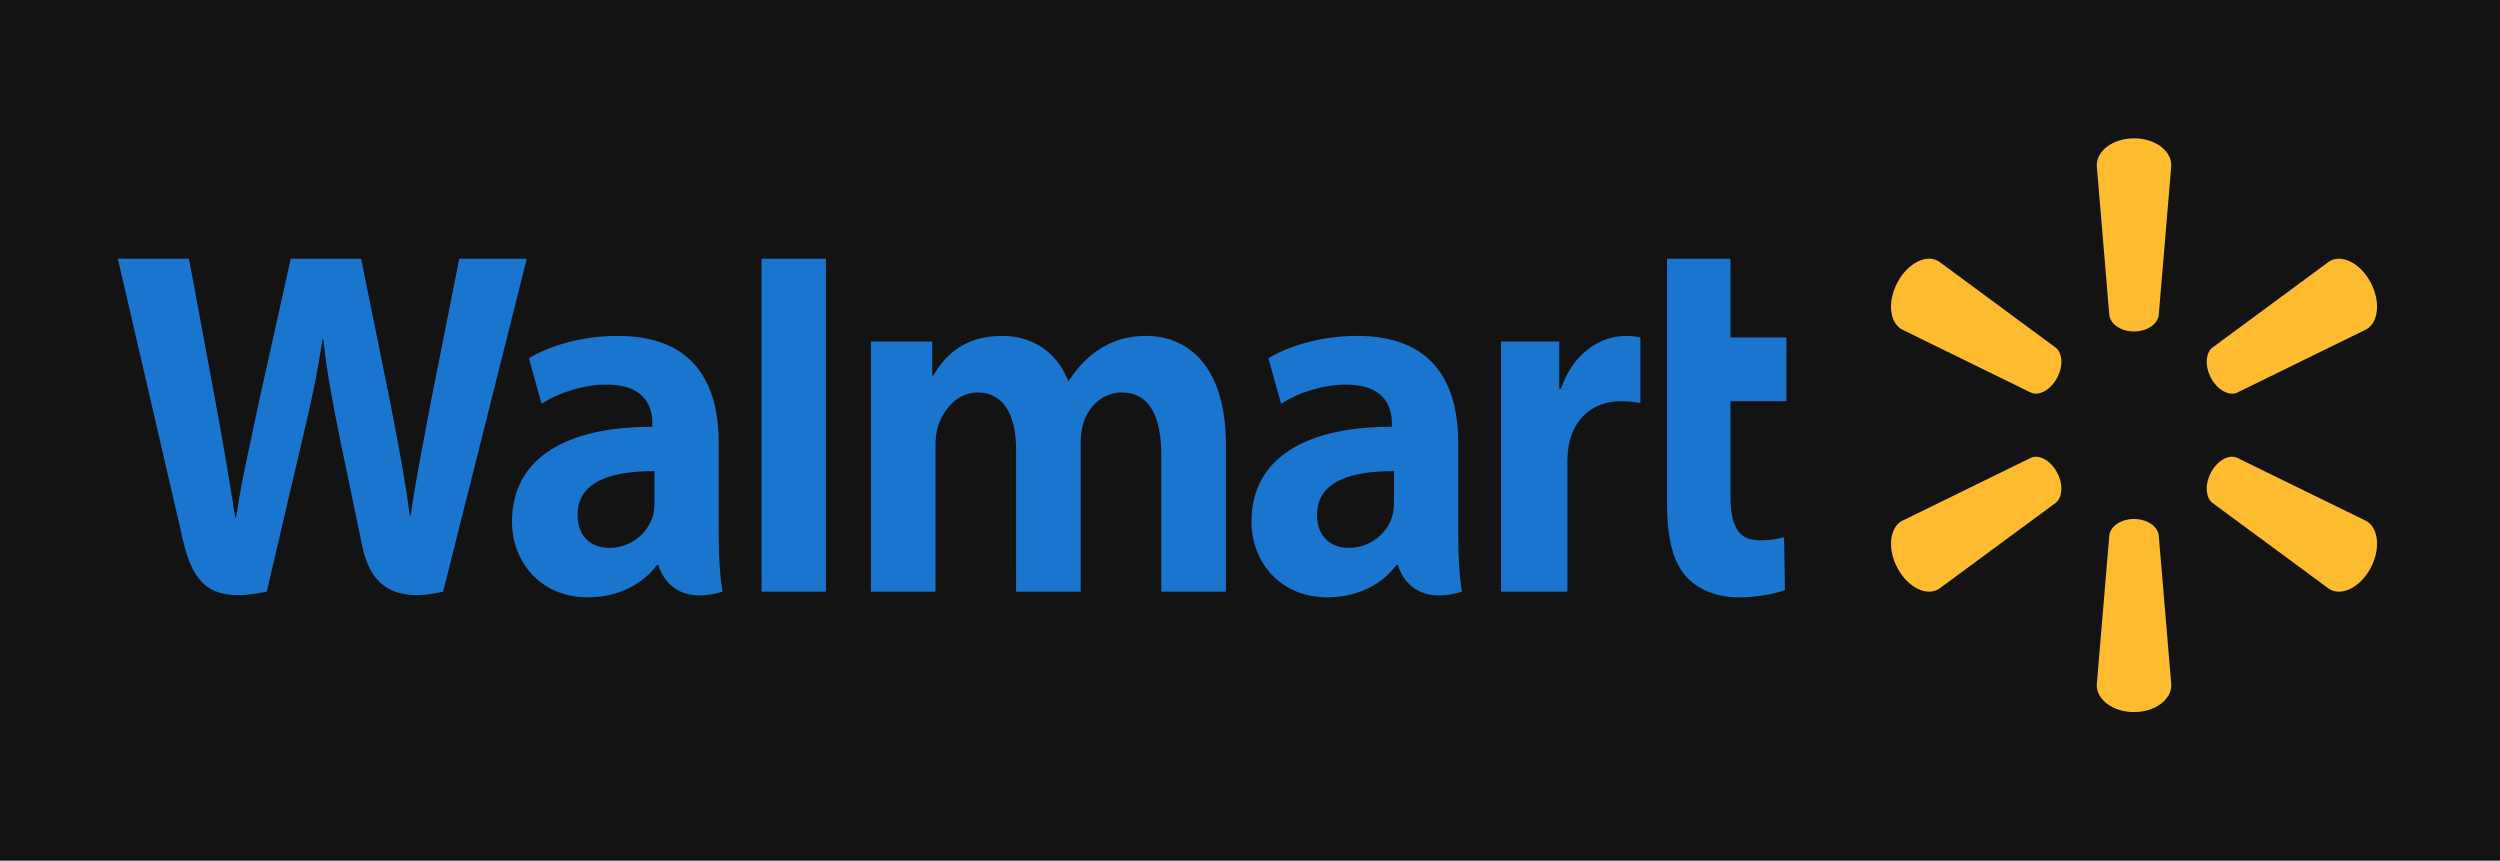 <svg width="488" height="168" viewBox="0 0 488 168" fill="none" xmlns="http://www.w3.org/2000/svg">
<rect width="488" height="168" fill="#131313"/>
<path d="M416.551 64.704C419.047 64.704 421.101 63.339 421.378 61.576L423.842 32.274C423.842 29.378 420.616 27 416.559 27C412.507 27 409.284 29.378 409.284 32.274L411.746 61.576C412.017 63.339 414.071 64.704 416.56 64.704H416.551ZM401.493 73.856C402.745 71.586 402.651 69.035 401.331 67.902L378.431 51.007C376.05 49.556 372.48 51.302 370.453 54.998C368.42 58.688 368.781 62.811 371.155 64.261L396.513 76.679C398.098 77.297 400.26 76.107 401.501 73.839L401.493 73.856ZM431.623 73.84C432.873 76.109 435.023 77.299 436.61 76.68L461.968 64.263C464.357 62.813 464.697 58.69 462.682 54.999C460.646 51.307 457.07 49.558 454.695 51.008L431.793 67.903C430.484 69.035 430.386 71.588 431.631 73.858L431.623 73.84ZM416.551 101.307C419.047 101.307 421.101 102.66 421.378 104.424L423.842 133.722C423.842 136.628 420.616 139 416.559 139C412.507 139 409.284 136.628 409.284 133.722L411.746 104.424C412.017 102.66 414.071 101.307 416.56 101.307H416.551ZM431.623 92.152C432.873 89.878 435.023 88.698 436.61 89.323L461.968 101.732C464.357 103.184 464.697 107.311 462.682 111.005C460.646 114.685 457.07 116.438 454.695 114.99L431.793 98.111C430.484 96.97 430.386 94.415 431.631 92.147H431.621M401.493 92.149C402.745 94.415 402.651 96.97 401.331 98.113L378.431 114.992C376.05 116.44 372.48 114.686 370.453 111.006C368.42 107.312 368.781 103.186 371.155 101.734L396.513 89.325C398.098 88.7 400.26 89.879 401.501 92.154H401.493" fill="#FDBB30"/>
<path d="M272.1 98.058C272.1 98.957 272.024 99.884 271.79 100.699C270.818 104.082 267.488 106.942 263.321 106.942C259.847 106.942 257.088 104.867 257.088 100.483C257.088 93.774 264.109 91.922 272.102 91.968L272.1 98.058ZM284.636 86.366C284.636 75.303 280.142 65.569 264.955 65.569C257.159 65.569 250.972 67.872 247.595 69.924L250.068 78.818C253.154 76.769 258.074 75.072 262.729 75.072C270.432 75.05 271.694 79.66 271.694 82.611V83.309C254.902 83.283 244.287 89.398 244.287 101.855C244.287 109.467 249.693 116.596 259.091 116.596C264.866 116.596 269.702 114.172 272.597 110.285H272.883C272.883 110.285 274.798 118.724 285.371 115.495C284.82 111.986 284.638 108.24 284.638 103.735L284.637 86.366M23 50.503C23 50.503 33.973 97.791 35.725 105.466C37.769 114.424 41.453 117.722 52.069 115.495L58.921 86.178C60.658 78.893 61.821 73.698 62.94 66.294H63.135C63.921 73.777 65.036 78.915 66.466 86.202C66.466 86.202 69.253 99.513 70.683 106.501C72.115 113.488 76.1 117.894 86.499 115.495L102.826 50.501H89.648L84.072 78.603C82.573 86.779 81.213 93.175 80.165 100.654H79.978C79.025 93.241 77.812 87.106 76.289 79.137L70.488 50.501H56.756L50.547 78.415C48.79 86.9 47.142 93.749 46.099 100.978H45.909C44.837 94.171 43.41 85.56 41.866 77.35C41.866 77.35 38.181 57.383 36.884 50.501L23 50.503ZM127.753 98.058C127.753 98.957 127.676 99.884 127.439 100.699C126.47 104.082 123.137 106.942 118.971 106.942C115.496 106.942 112.741 104.867 112.741 100.483C112.741 93.774 119.76 91.922 127.754 91.968L127.753 98.058ZM140.288 86.366C140.288 75.303 135.793 65.569 120.609 65.569C112.811 65.569 106.619 67.872 103.244 69.924L105.714 78.818C108.8 76.769 113.719 75.072 118.376 75.072C126.085 75.05 127.346 79.66 127.346 82.611V83.309C110.547 83.283 99.938 89.398 99.938 101.855C99.938 109.467 105.341 116.596 114.732 116.596C120.514 116.596 125.348 114.172 128.246 110.285H128.528C128.528 110.285 130.449 118.724 141.02 115.495C140.467 111.986 140.288 108.24 140.288 103.735V86.366ZM161.208 50.503H148.656V115.497H161.208V50.503ZM325.403 50.503V98.448C325.403 105.061 326.588 109.69 329.116 112.522C331.331 114.999 334.97 116.602 339.334 116.602C343.047 116.602 346.696 115.857 348.419 115.185L348.257 104.872C346.975 105.202 345.504 105.468 343.49 105.468C339.213 105.468 337.783 102.587 337.783 96.652V78.308H348.712V65.871H337.783V50.503H325.403ZM293.006 66.671V115.497H305.953V90.498C305.953 89.146 306.031 87.969 306.234 86.892C307.192 81.653 311 78.308 316.469 78.308C317.968 78.308 319.041 78.479 320.204 78.653V65.871C319.228 65.666 318.566 65.57 317.352 65.57C312.521 65.57 307.023 68.849 304.717 75.883H304.367V66.671H293.006ZM169.996 66.671V115.497H182.611V86.866C182.611 85.522 182.761 84.101 183.203 82.87C184.249 79.987 186.8 76.611 190.87 76.611C195.963 76.611 198.341 81.136 198.341 87.668V115.494H210.946V86.513C210.946 85.231 211.112 83.686 211.472 82.556C212.507 79.275 215.255 76.607 219.04 76.607C224.2 76.607 226.677 81.053 226.677 88.742V115.492H239.29V86.734C239.29 71.569 231.968 65.566 223.702 65.566C220.044 65.566 217.154 66.529 214.54 68.214C212.346 69.636 210.377 71.65 208.66 74.299H208.474C206.48 69.037 201.79 65.568 195.679 65.568C187.827 65.568 184.298 69.754 182.158 73.304H181.97V66.67H169.996" fill="#1A75CF"/>
</svg>
